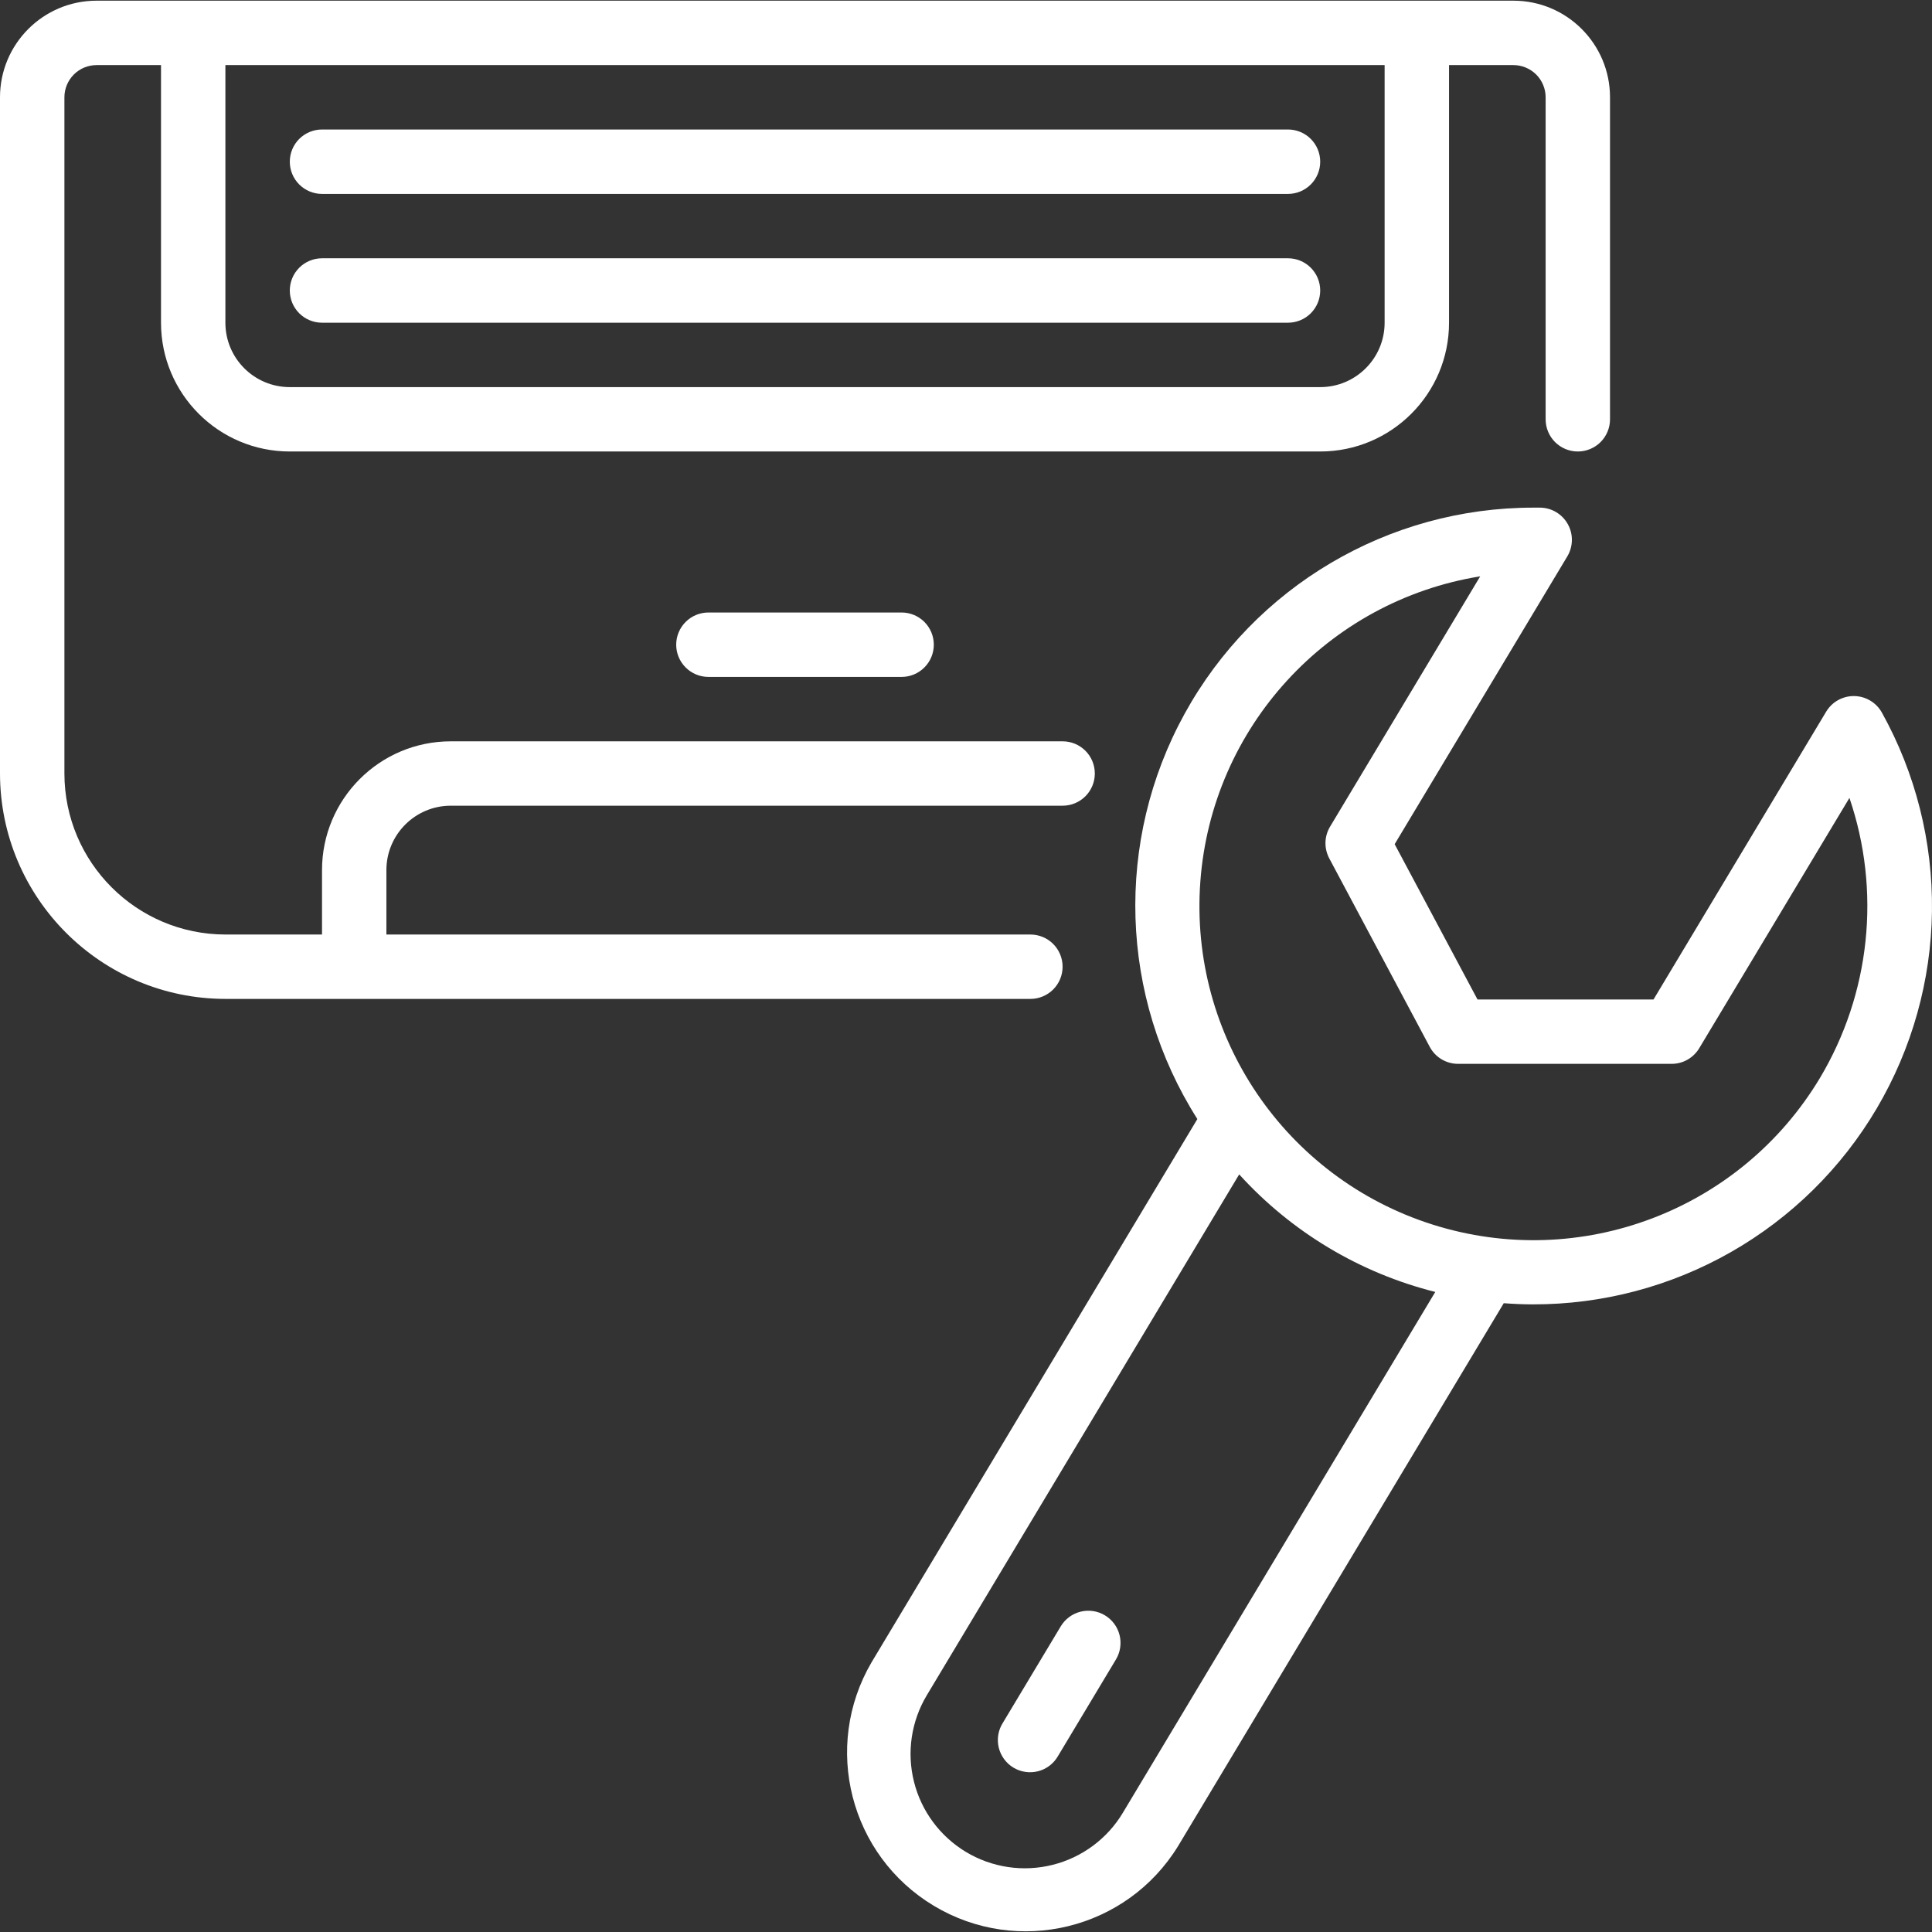 <svg width="65" height="65" viewBox="0 0 65 65" fill="none" xmlns="http://www.w3.org/2000/svg">
<rect x="0" y="0" width="65" height="65" fill="#333333" stroke="none"/>
<g clip-path="url(#clip0_5029_1125)">
<path d="M50.917 0.023H3.25C1.455 0.023 0 1.479 0 3.273V26.024C0.005 30.21 3.397 33.602 7.583 33.607H34.667C34.954 33.607 35.23 33.493 35.433 33.29C35.636 33.087 35.75 32.811 35.75 32.524C35.75 32.237 35.636 31.961 35.433 31.758C35.23 31.555 34.954 31.441 34.667 31.441H13V29.274C13 28.077 13.97 27.107 15.167 27.107H35.751C36.038 27.107 36.313 26.993 36.517 26.79C36.72 26.587 36.834 26.311 36.834 26.024C36.834 25.736 36.72 25.461 36.517 25.258C36.313 25.055 36.038 24.941 35.751 24.941H15.167C12.774 24.941 10.834 26.881 10.834 29.274V31.441H7.584C4.593 31.437 2.17 29.014 2.167 26.024V3.273C2.167 2.986 2.281 2.711 2.484 2.507C2.687 2.304 2.963 2.19 3.25 2.19H5.417V10.857C5.417 13.25 7.357 15.19 9.75 15.19H44.417C46.81 15.19 48.751 13.25 48.751 10.857V2.19H50.917C51.06 2.19 51.2 2.218 51.332 2.273C51.463 2.327 51.583 2.407 51.683 2.507C51.784 2.608 51.864 2.727 51.918 2.859C51.973 2.99 52.001 3.131 52.001 3.273V14.107C52.001 14.394 52.115 14.67 52.318 14.873C52.521 15.076 52.797 15.19 53.084 15.19C53.371 15.19 53.647 15.076 53.85 14.873C54.053 14.67 54.167 14.394 54.167 14.107V3.273C54.167 1.479 52.712 0.023 50.917 0.023ZM46.584 10.857C46.584 12.054 45.614 13.024 44.417 13.024H9.75C8.553 13.024 7.583 12.054 7.583 10.857V2.19H46.584V10.857Z" fill="white"/>
<path d="M23.834 20.607C23.546 20.607 23.271 20.721 23.068 20.924C22.864 21.128 22.75 21.403 22.75 21.69C22.75 21.978 22.864 22.253 23.068 22.456C23.271 22.66 23.546 22.774 23.834 22.774H30.334C30.621 22.774 30.896 22.66 31.1 22.456C31.303 22.253 31.417 21.978 31.417 21.69C31.417 21.403 31.303 21.128 31.1 20.924C30.896 20.721 30.621 20.607 30.334 20.607H23.834ZM10.833 10.857H43.334C43.621 10.857 43.897 10.743 44.1 10.54C44.303 10.336 44.417 10.061 44.417 9.774C44.417 9.486 44.303 9.211 44.1 9.008C43.897 8.804 43.621 8.69 43.334 8.69H10.833C10.546 8.69 10.271 8.804 10.067 9.008C9.864 9.211 9.75 9.486 9.75 9.774C9.75 10.061 9.864 10.336 10.067 10.54C10.271 10.743 10.546 10.857 10.833 10.857ZM10.833 6.524H43.334C43.621 6.524 43.897 6.409 44.1 6.206C44.303 6.003 44.417 5.728 44.417 5.44C44.417 5.153 44.303 4.877 44.1 4.674C43.897 4.471 43.621 4.357 43.334 4.357H10.833C10.546 4.357 10.271 4.471 10.067 4.674C9.864 4.877 9.75 5.153 9.75 5.44C9.75 5.728 9.864 6.003 10.067 6.206C10.271 6.409 10.546 6.524 10.833 6.524ZM63.315 23.976C63.223 23.81 63.089 23.671 62.925 23.573C62.763 23.475 62.577 23.422 62.386 23.418C62.196 23.415 62.008 23.462 61.842 23.554C61.676 23.646 61.537 23.781 61.439 23.944L55.631 33.626H49.709L46.922 28.401L52.73 18.72C52.828 18.557 52.881 18.37 52.884 18.18C52.888 17.99 52.841 17.802 52.748 17.636C52.656 17.469 52.521 17.33 52.358 17.232C52.194 17.134 52.008 17.081 51.818 17.079H51.601C46.713 17.073 42.21 19.732 39.854 24.015C37.498 28.297 37.663 33.523 40.284 37.649L29.324 55.924C27.658 58.768 28.593 62.423 31.419 64.119C34.245 65.815 37.91 64.919 39.635 62.11L50.592 43.845C50.917 43.869 51.242 43.884 51.575 43.884C53.91 43.888 56.206 43.282 58.235 42.125C60.264 40.968 61.956 39.302 63.142 37.29C64.328 35.278 64.969 32.991 64.999 30.656C65.029 28.321 64.449 26.018 63.315 23.976ZM37.777 60.989C37.518 61.422 37.175 61.8 36.77 62.1C36.364 62.401 35.903 62.619 35.413 62.741C34.923 62.864 34.414 62.889 33.915 62.815C33.415 62.74 32.935 62.569 32.502 62.309C31.628 61.784 30.997 60.934 30.75 59.945C30.627 59.455 30.602 58.946 30.676 58.446C30.751 57.947 30.922 57.467 31.182 57.034L41.691 39.511C43.452 41.451 45.747 42.827 48.288 43.466L37.777 60.989ZM61.232 36.264C58.556 40.729 53.163 42.771 48.2 41.2C43.237 39.628 40.003 34.855 40.384 29.663C40.765 24.471 44.661 20.221 49.8 19.39L44.749 27.811C44.652 27.972 44.599 28.155 44.594 28.342C44.59 28.529 44.634 28.714 44.722 28.88L48.101 35.218C48.193 35.392 48.331 35.537 48.499 35.638C48.667 35.739 48.86 35.792 49.056 35.792H56.241C56.428 35.792 56.612 35.744 56.775 35.651C56.937 35.559 57.073 35.426 57.169 35.266L62.222 26.845C62.75 28.393 62.934 30.037 62.763 31.663C62.592 33.29 62.07 34.859 61.232 36.264Z" fill="white"/>
<path d="M37.174 54.346C36.928 54.198 36.633 54.154 36.354 54.223C36.075 54.293 35.836 54.47 35.688 54.716L33.738 57.966C33.661 58.088 33.609 58.224 33.586 58.366C33.563 58.509 33.568 58.654 33.601 58.794C33.635 58.934 33.696 59.066 33.781 59.182C33.866 59.299 33.974 59.397 34.097 59.471C34.221 59.545 34.358 59.594 34.5 59.614C34.643 59.635 34.788 59.627 34.927 59.591C35.067 59.555 35.197 59.491 35.312 59.404C35.427 59.316 35.523 59.207 35.594 59.082L37.544 55.832C37.618 55.71 37.666 55.575 37.687 55.434C37.708 55.294 37.701 55.15 37.667 55.012C37.633 54.874 37.571 54.744 37.487 54.63C37.402 54.516 37.296 54.419 37.174 54.346Z" fill="white"/>
</g>
<defs>
<clipPath id="clip0_5029_1125">
<rect width="65" height="65" fill="white"/>
</clipPath>
</defs>
</svg>
